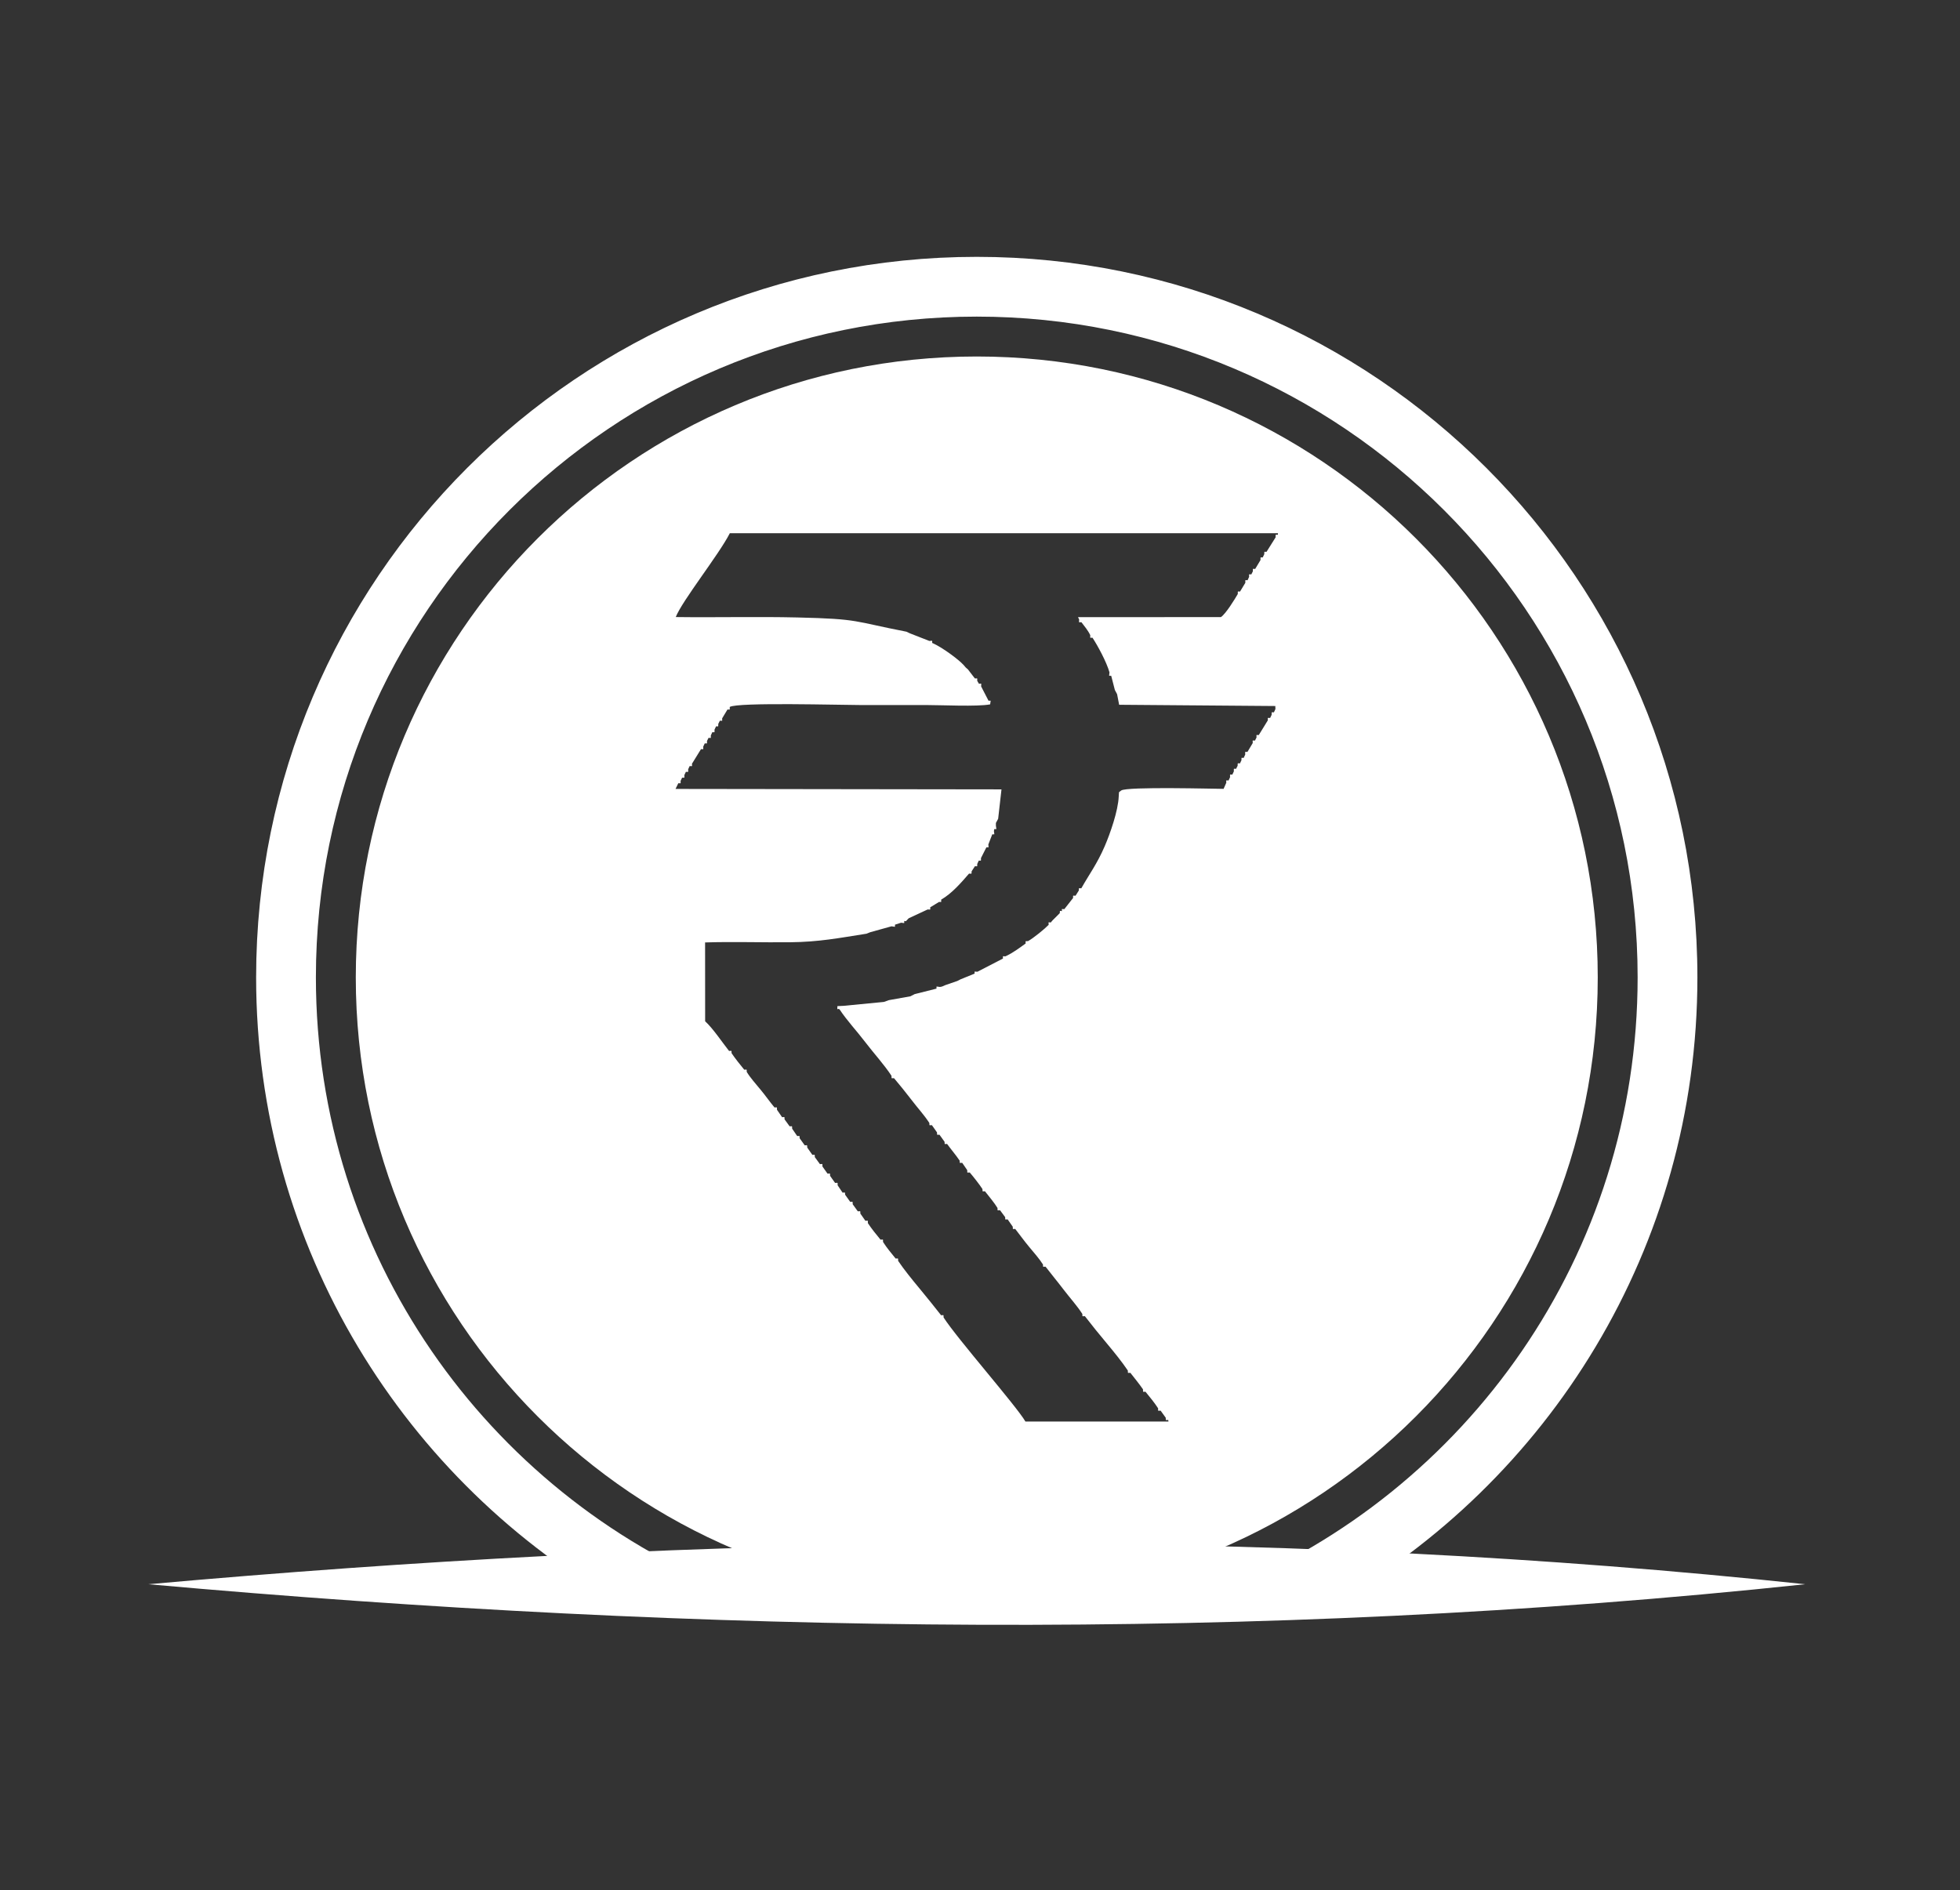 <?xml version="1.0" encoding="UTF-8"?>
<!DOCTYPE svg PUBLIC "-//W3C//DTD SVG 1.1//EN" "http://www.w3.org/Graphics/SVG/1.1/DTD/svg11.dtd">
<!-- Creator: CorelDRAW 2019 (64-Bit) -->
<svg xmlns="http://www.w3.org/2000/svg" xml:space="preserve" width="43.28mm" height="41.743mm" version="1.1" style="shape-rendering:geometricPrecision; text-rendering:geometricPrecision; image-rendering:optimizeQuality; fill-rule:evenodd; clip-rule:evenodd"
viewBox="0 0 4328 4174.3"
 xmlns:xlink="http://www.w3.org/1999/xlink">
 <rect x="0" y="0" width="4328" height="4174.3" fill="#333333" stroke="none"/>
 <defs>
  <style type="text/css">
   <![CDATA[
    .str0 {stroke:white;stroke-width:39.55;stroke-miterlimit:22.926}
    .fil0 {fill:none}
    .fil1 {fill:white}
   ]]>
  </style>
 </defs>
 <g id="Layer_x0020_1">
  <g id="_2447955525088">
   <g>
    <path class="fil0 str0" d="M2156.85 587.01c867.92,0 1571.51,703.59 1571.51,1571.51 0,588.93 -324.03,1102.13 -803.45,1371.23l-212.86 0c541.76,-219.54 923.88,-750.74 923.88,-1371.23 0,-816.86 -662.22,-1479.08 -1479.08,-1479.08 -816.85,0 -1479.07,662.22 -1479.07,1479.08 0,620.49 382.12,1151.69 923.88,1371.23l-212.86 0c-479.42,-269.1 -803.45,-782.3 -803.45,-1371.23 0,-867.92 703.59,-1571.51 1571.5,-1571.51z"/>
    <path id="1" class="fil1" d="M2156.85 587.01c867.92,0 1571.51,703.59 1571.51,1571.51 0,588.93 -324.03,1102.13 -803.45,1371.23l-212.86 0c541.76,-219.54 923.88,-750.74 923.88,-1371.23 0,-816.86 -662.22,-1479.08 -1479.08,-1479.08 -816.85,0 -1479.07,662.22 -1479.07,1479.08 0,620.49 382.12,1151.69 923.88,1371.23l-212.86 0c-479.42,-269.1 -803.45,-782.3 -803.45,-1371.23 0,-867.92 703.59,-1571.51 1571.5,-1571.51z"/>
   </g>
   <path class="fil1" d="M2156.85 787.29c757.34,0 1371.23,613.89 1371.23,1371.23 0,757.34 -613.89,1371.23 -1371.23,1371.23 -757.33,0 -1371.22,-613.89 -1371.22,-1371.23 0,-757.34 613.89,-1371.23 1371.22,-1371.23zm-665.14 955.01l719.72 0.99 -7.35 64.98 -4.95 9.13 -0.04 5.93c0.64,8.86 3.37,7.64 -3.52,7.64l-0.83 4.31c0.56,8.46 3.09,7.24 -3.64,7.24l-8.7 22.5c0.28,7.55 2.38,6.17 -4.23,6.17l-12.02 23.77c-0.36,7.08 1.66,5.61 -4.91,5.61l-3.32 7.48c-0.43,6.56 1.35,4.94 -5.14,4.94l-7.28 11.27c-0.59,6.73 1.19,5.03 -5.69,5.03 -16.93,19.46 -37.18,43.34 -61.58,57.54 0,6.53 1.62,4.75 -4.9,5.14l-19.26 11.79c0,6.64 1.5,4.67 -5.74,4.75l-41.8 19.49 -6.21 6.49 -3.68 -0.67c0,6.84 1.34,4.43 -6.84,3.95l-13.57 4.31c0,6.96 1.23,4.24 -7.75,3.64l-46.95 13.05 -8.18 3.25c-60.51,9.45 -103.9,18.23 -169.08,18.9 -61.58,0.67 -124.46,-1.58 -187.31,0.4l0.12 174.13c16.69,14.87 38.84,47.98 52.8,65.5 6.84,0 5.1,-1.78 5.54,4.86 7.32,10.92 19.62,26.5 27.96,36.51 6.84,0 5.14,-1.7 5.54,4.94 7.75,12.78 20.13,26.66 30.77,39.51 9.73,11.63 20.8,27.41 30.53,38.96 6.88,0 5.06,-1.7 5.5,5.14l11.23 16.33c6.72,0 4.94,-1.74 5.5,4.83l11.19 15.38c6.88,0 5.02,-1.7 5.54,5.18l11.11 16.26c6.64,0 4.83,-1.62 5.5,4.94l11.19 15.59c6.68,0 4.83,-1.67 5.58,5.02l11.27 16.02c6.68,0 4.86,-1.67 5.42,4.98l11.27 15.46c7.04,0 5.18,-1.78 5.54,5.22l11.23 15.82c7,0 5.34,-1.82 5.61,4.87l11.12 15.62c7.08,0 5.18,-1.78 5.61,5.26l10.88 16.18c6.76,0 5.02,-1.74 5.69,4.7l11.2 15.7c6.88,0 4.94,-1.7 5.53,5.34l11.24 15.55c6.92,0 5.22,-1.82 5.61,4.98l11.08 15.86c7,0 5.18,-1.7 5.53,5.26 8.58,12.89 17.6,23.93 27.89,36.46 7,0 5.18,-1.78 5.65,5.15 8.39,13.28 17.76,24.04 27.76,36.58 6.85,0 4.95,-1.66 5.58,5.22 13.05,19.34 31.68,42.28 46.91,60.55 17,20.41 31.99,39.43 47.89,59.44 6.8,0 5.06,-1.74 5.54,4.95 30.53,47.42 160.61,195.17 180.74,229.86l315.84 0 -0.51 -3.48c-6.8,0 -5.02,1.7 -5.54,-4.98l-11.31 -15.63c-7.08,0 -5.26,1.78 -5.53,-5.18 -8.55,-13.13 -17.68,-23.96 -27.89,-36.62 -6.84,0 -4.98,1.7 -5.49,-5.26 -8.78,-12.85 -18.16,-23.89 -27.89,-36.47 -6.88,0 -4.98,1.71 -5.61,-5.1 -12.9,-19.22 -31.84,-42.51 -46.91,-60.55 -16.97,-20.21 -32.47,-39.43 -47.93,-59.48 -6.85,0 -5.07,1.78 -5.58,-4.9 -11.98,-18.63 -27.13,-35.01 -41.33,-53.67 -14.04,-18.43 -26.85,-33.66 -39.94,-50.75 -6.85,0 -5.19,1.78 -5.66,-4.78 -8.27,-12.97 -19.81,-26.06 -30.77,-39.2 -10.16,-12.14 -20.8,-26.85 -30.49,-39.31 -6.69,0 -4.91,1.66 -5.46,-4.9l-11.27 -16.18c-6.76,0 -4.95,1.66 -5.5,-4.98l-11.31 -15.23c-6.92,0 -5.18,1.78 -5.62,-4.98 -6.72,-11.27 -19.53,-26.46 -27.72,-36.94 -6.68,0 -4.83,1.66 -5.54,-4.94 -6.88,-10.64 -20.13,-27.33 -28.04,-36.55 -6.96,0 -5.1,1.74 -5.54,-5.14l-11.11 -16.21c-6.88,0 -5.18,1.74 -5.58,-4.79 -8.85,-13.05 -18.39,-23.89 -27.8,-36.9 -6.72,0 -4.9,1.74 -5.62,-4.83l-11.19 -15.54c-6.72,0 -4.78,1.66 -5.5,-5.22l-11.23 -15.9c-6.84,0 -5.06,1.78 -5.61,-4.82 -12.11,-18.55 -25.2,-32.24 -39.67,-51.3 -12.66,-16.57 -25.51,-32.27 -38.4,-47.66 -6.85,0 -4.91,1.7 -5.58,-5.3 -16.85,-25.58 -38.72,-49.12 -58.1,-74.55 -19.3,-25.31 -40.02,-47.06 -56.56,-72.06 -5.93,-3.99 -4.86,6.05 -4.78,-7.15l13.72 -0.68 89.07 -8.62 10.87 -3.91 47.62 -8.51 9.26 -4.78 48.33 -12.18c0,-6.93 -1.23,-4.2 7.67,-3.68l4.43 -0.87 7.95 -3.4 25.9 -8.9 7.24 -3.72 30.93 -12.58c0,-6.36 -1.35,-4.19 6.21,-4.11l56.44 -29.15c0,-6.68 -1.63,-4.9 5.37,-4.86 16.38,-7.44 31.05,-18.63 44.7,-28.4 0,-6.6 -1.55,-4.71 5.22,-5.22 11.55,-6.21 37.33,-27.33 45.6,-35.99 0,-7 -1.94,-5.7 4.55,-5.1l4.31 -5.03 15.7 -15.66c0.59,-6.32 -1.23,-5.06 4.86,-4.55 -0.31,-6.2 -1.58,-4.31 5.18,-4.31l19.3 -24.6c0.36,-6.72 -1.42,-5.02 5.46,-5.02l7.24 -11.51c0.51,-6.6 -1.27,-4.86 5.5,-4.86 17.56,-31.33 34.64,-53.43 51.77,-93.18 11.86,-27.53 29.58,-77.95 30.85,-109.75 1.3,-12.97 -1.59,-6.92 5.49,-13.09 11.91,-9.06 210.68,-3.52 226.03,-3.6l5.97 -13.41c0.08,-6.8 -1.7,-5.14 5.06,-5.14l3.33 -7.2c0.15,-7.28 -1.82,-5.69 4.98,-5.69l3.36 -7.16c0.28,-7.2 -1.74,-5.7 4.94,-5.7l3.45 -6.84c0.43,-6.68 -1.43,-5.14 5.1,-5.14l3.32 -6.96c0.36,-6.73 -1.5,-5.18 4.9,-5.18l3.41 -7.44c0.11,-7.31 -1.86,-5.73 4.9,-5.73l11.71 -19.66c-0.04,-7.04 -1.86,-5.42 4.9,-5.42l3.44 -6.84c0.04,-6.96 -1.78,-5.3 4.94,-5.3l20.02 -32.55c0.16,-6.88 -1.66,-5.26 5.1,-5.26l3.32 -6.96c0.32,-6.92 -1.62,-5.42 5.02,-5.42l3.33 -7.27c0.11,-5.15 -0.79,-6.41 0.31,-6.69l-345.42 -2.77 -4.51 -23.41 -4.91 -9.14 -8.11 -31.52c-6.8,0 -4.15,1.23 -3.75,-7.43 -6.57,-23.22 -26.14,-59.13 -37.57,-76.57 -6.69,0 -4.71,1.54 -4.91,-5.58 -4.59,-10.08 -13.17,-20.33 -19.54,-28.67 -7.12,0 -5.02,1.62 -5.02,-6.01l-2.49 -5.18 315.57 -0.08c11.23,-7.72 30.77,-39.87 37.29,-51.1 0.2,-6.84 -1.58,-5.3 4.91,-5.3l11.74 -19.42c0.2,-7.2 -1.82,-5.66 4.99,-5.66l3.32 -7.43c0.08,-7.04 -1.82,-5.42 4.9,-5.42l3.44 -6.92c0.2,-6.76 -1.62,-5.14 5.06,-5.14l11.75 -19.58c0.4,-7.24 -1.66,-5.81 4.91,-5.81l3.4 -7.2c0.47,-6.68 -1.39,-5.18 4.98,-5.18l20.09 -32.04c0.28,-7.12 -1.74,-5.61 4.87,-5.61l0.35 -3.44 -1210.42 0c-24.56,47.93 -105.08,148.78 -119.4,185.13 89.46,1.18 179.6,-1.19 268.74,0.91 138.86,3.2 122.45,8.58 240.58,31.44l7.56 3.56 43.11 16.89c7.59,-0.2 6.17,-2.38 6.17,4.31 21.71,9.37 58.02,36.19 69.6,48.96l4.47 5.22 4.99 4.43 15.3 19.89c6.69,0 4.95,-1.62 5.14,5.15l3.76 6.52c6.92,0 4.94,-1.54 4.87,5.89l16.33 31.56c7.2,0 4.31,-1.26 3.6,8.11 -28.48,5.42 -107.58,1.47 -141.59,1.47 -48.69,0 -97.37,0 -146.1,0 -40.81,0 -270.44,-6.49 -287.32,4.23 -0.28,7.24 1.7,5.69 -5.03,5.69l-11.74 19.5c-0.12,6.84 1.66,5.18 -5.07,5.18l-3.48 6.96c-0.51,6.92 1.47,5.46 -4.86,5.46l-3.44 7.28c-0.28,7.2 1.74,5.69 -4.91,5.69l-3.28 7.32c-0.16,6.8 1.58,5.22 -5.02,5.22l-3.4 6.84c-0.16,6.84 1.66,5.3 -4.95,5.3l-3.36 7.16c-0.12,7.16 1.82,5.58 -4.94,5.58l-19.93 32.23c0,6.8 1.66,5.14 -5.11,5.14l-3.32 7.16c-0.16,7.16 1.78,5.58 -5.02,5.58l-3.36 7.15c-0.24,7.32 1.78,5.74 -4.95,5.74l-3.32 6.96c-0.24,6.92 1.58,5.3 -5.1,5.3l-6.09 12.58z"/>
   <path class="fil1" d="M327.64 3498.66c1226.27,109.92 2447,128.86 3658.47,0 -288.36,-30.68 -577.27,-52.96 -866.63,-67.67 -54.47,-2.76 -108.94,-5.26 -163.41,-7.48 -76.68,-3.13 -153.4,-5.75 -230.16,-7.85 -374.39,-10.29 -749.48,-8.45 -1125.24,3.85 -77.14,2.52 -154.28,5.5 -231.46,8.9 -54.81,2.4 -109.66,5.02 -164.5,7.88 -292.01,15.09 -584.39,36.15 -877.07,62.37z"/>
  </g>
 </g>
</svg>
